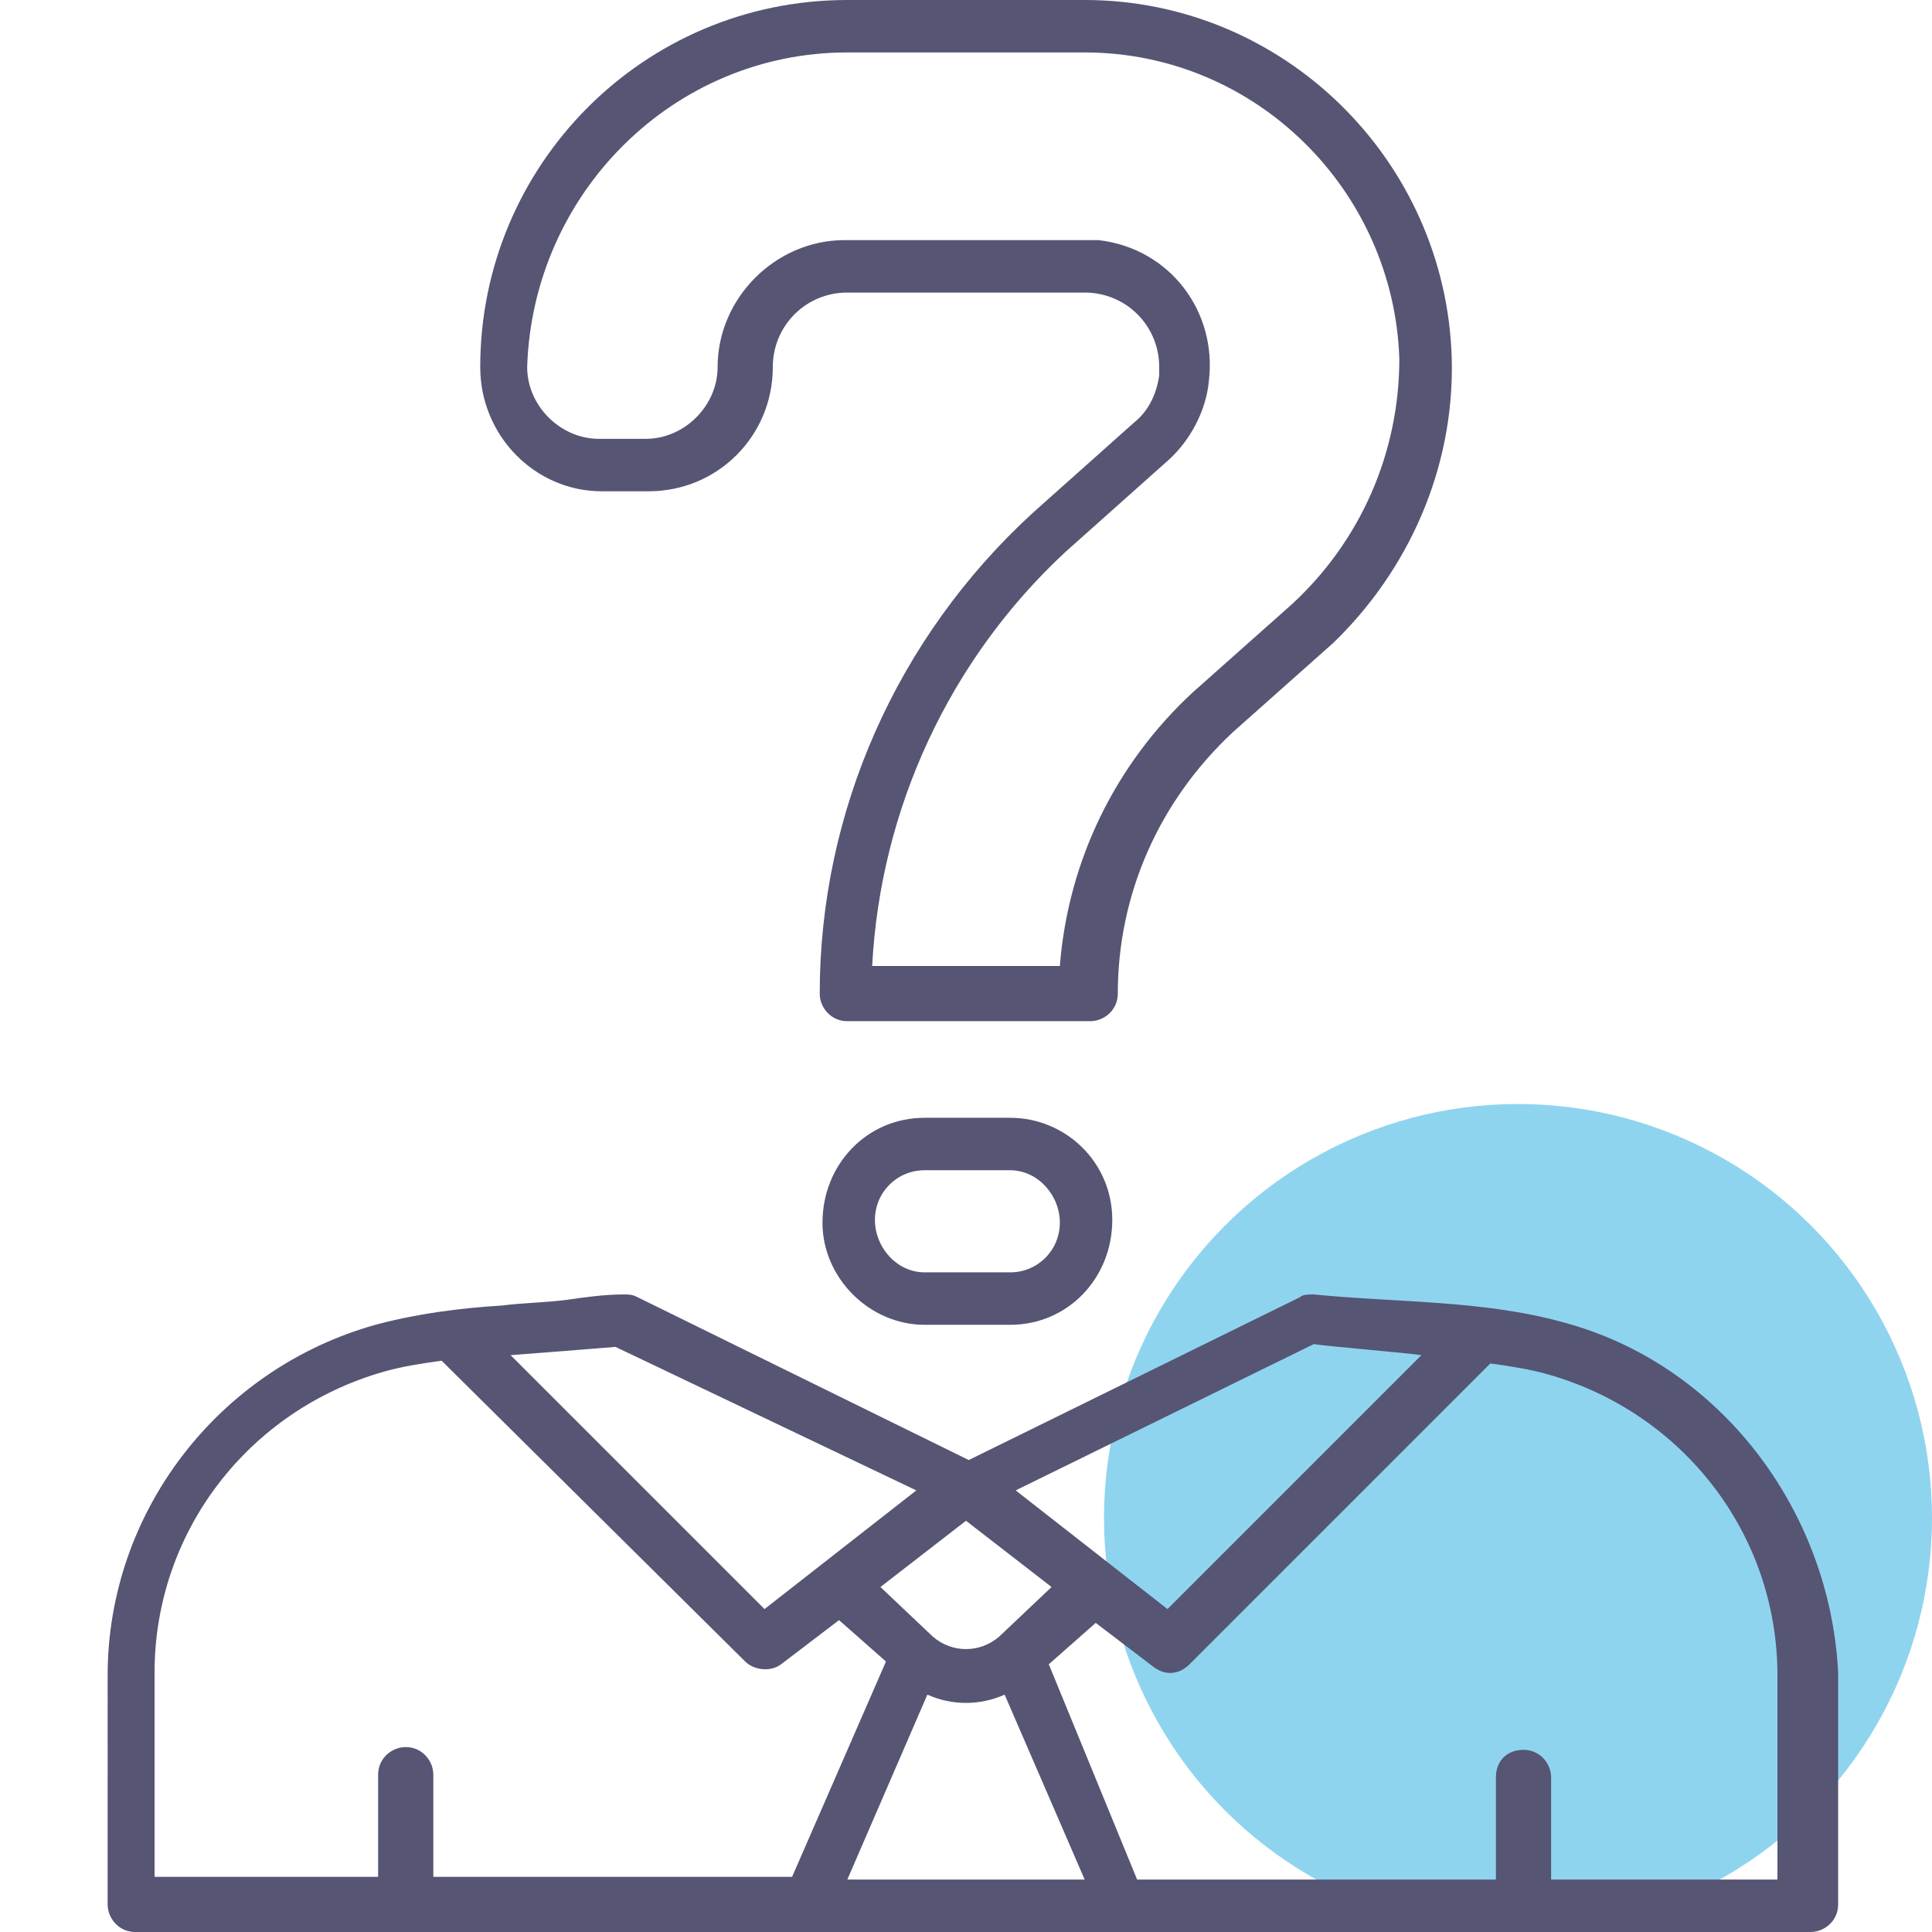 <?xml version="1.0" encoding="utf-8"?>
<!-- Generator: Adobe Illustrator 21.0.1, SVG Export Plug-In . SVG Version: 6.00 Build 0)  -->
<svg version="1.1" id="Слой_1" xmlns="http://www.w3.org/2000/svg" xmlns:xlink="http://www.w3.org/1999/xlink" x="0px" y="0px"
	 viewBox="0 0 70 70" style="enable-background:new 0 0 70 70;" xml:space="preserve">
<style type="text/css">
	.st0{fill:#8FD4EF;}
	.st1{fill:#565574;}
</style>
<circle class="st0" cx="55" cy="55" r="15"/>
<g>
	<path class="st1" d="M56.6,47.9c-2.9-0.8-6-0.7-9-1c-0.2,0-0.4,0-0.5,0.1l-12,5.9l-12-5.9c-0.2-0.1-0.3-0.1-0.5-0.1
		c-0.7,0-1.4,0.1-2.1,0.2c-0.8,0.1-1.5,0.1-2.3,0.2c-1.6,0.1-3.1,0.3-4.6,0.7c-5.7,1.6-9.7,6.8-9.7,12.7V69c0,0.5,0.4,1,1,1l0,0
		h60.7c0.5,0,1-0.4,1-1v-8.4C66.3,54.7,62.3,49.4,56.6,47.9z M51.5,49.1l-9.2,9.2L36.8,54l10.8-5.3C48.3,48.8,50.8,49,51.5,49.1z
		 M36.2,59.3c-0.7,0.6-1.7,0.6-2.4,0l-1.9-1.8l3.1-2.4l3.1,2.4L36.2,59.3z M27.7,58.3l-9.2-9.2c1.3-0.1,2.6-0.2,3.8-0.3L33.2,54
		L27.7,58.3z M5.6,60.6c0-5.1,3.4-9.5,8.3-10.9c0.7-0.2,1.4-0.3,2.1-0.4l11,10.9c0.3,0.3,0.9,0.4,1.3,0.1l2.1-1.6l1.7,1.5L28.7,68
		h-13v-3.7c0-0.5-0.4-1-1-1c-0.5,0-1,0.4-1,1V68H5.6V60.6z M30.7,68.1l2.9-6.7c0.9,0.4,1.9,0.4,2.8,0l2.9,6.7H30.7z M64.4,68.1h-8.2
		v-3.7c0-0.5-0.4-1-1-1s-1,0.4-1,1v3.7h-13L38,60.3l1.7-1.5l2.1,1.6c0.4,0.3,0.9,0.3,1.3-0.1L54,49.4c0.7,0.1,1.4,0.2,2.1,0.4l0,0
		c4.9,1.4,8.3,5.8,8.3,10.9V68.1z"/>
	<path class="st1" d="M21.8,17.8h1.7c2.5,0,4.5-2,4.5-4.5c0-1.5,1.2-2.7,2.7-2.7h8.6c1.5,0,2.7,1.2,2.7,2.7c0,0.1,0,0.2,0,0.3
		c-0.1,0.7-0.4,1.3-0.9,1.7l-3.7,3.3c-4.9,4.5-7.7,10.8-7.7,17.4c0,0.5,0.4,1,1,1h8.8c0.5,0,1-0.4,1-1c0-3.6,1.5-7,4.2-9.5l3.6-3.2
		C51,20.7,52.7,17,52.6,13C52.4,5.8,46.5,0,39.3,0h-8.6c-7.4,0-13.3,6-13.3,13.3C17.4,15.8,19.4,17.8,21.8,17.8z M30.7,1.9h8.6
		c6.2,0,11.2,5,11.4,11.1c0,3.4-1.4,6.6-3.9,8.9l-3.6,3.2c-2.8,2.6-4.5,6.1-4.8,9.9h-6.8c0.3-5.7,2.8-11.1,7-15l3.7-3.3
		c0.8-0.7,1.4-1.8,1.5-2.9c0.3-2.5-1.4-4.8-4-5.1c-0.2,0-0.4,0-0.6,0h-8.6c-2.5,0-4.6,2.1-4.6,4.6c0,1.4-1.2,2.6-2.6,2.6h-1.7
		c-1.4,0-2.6-1.2-2.6-2.6C19.3,7,24.4,1.9,30.7,1.9z"/>
	<path class="st1" d="M36.6,40.5h-3.1c-2.1,0-3.7,1.7-3.7,3.8c0,2,1.7,3.7,3.7,3.7h3.1c2.1,0,3.7-1.7,3.7-3.8
		C40.3,42.1,38.6,40.5,36.6,40.5z M36.6,46.1h-3.1c-1,0-1.8-0.9-1.8-1.9s0.8-1.8,1.8-1.8h3.1c1,0,1.8,0.9,1.8,1.9
		C38.4,45.3,37.6,46.1,36.6,46.1z"/>
</g>
</svg>

